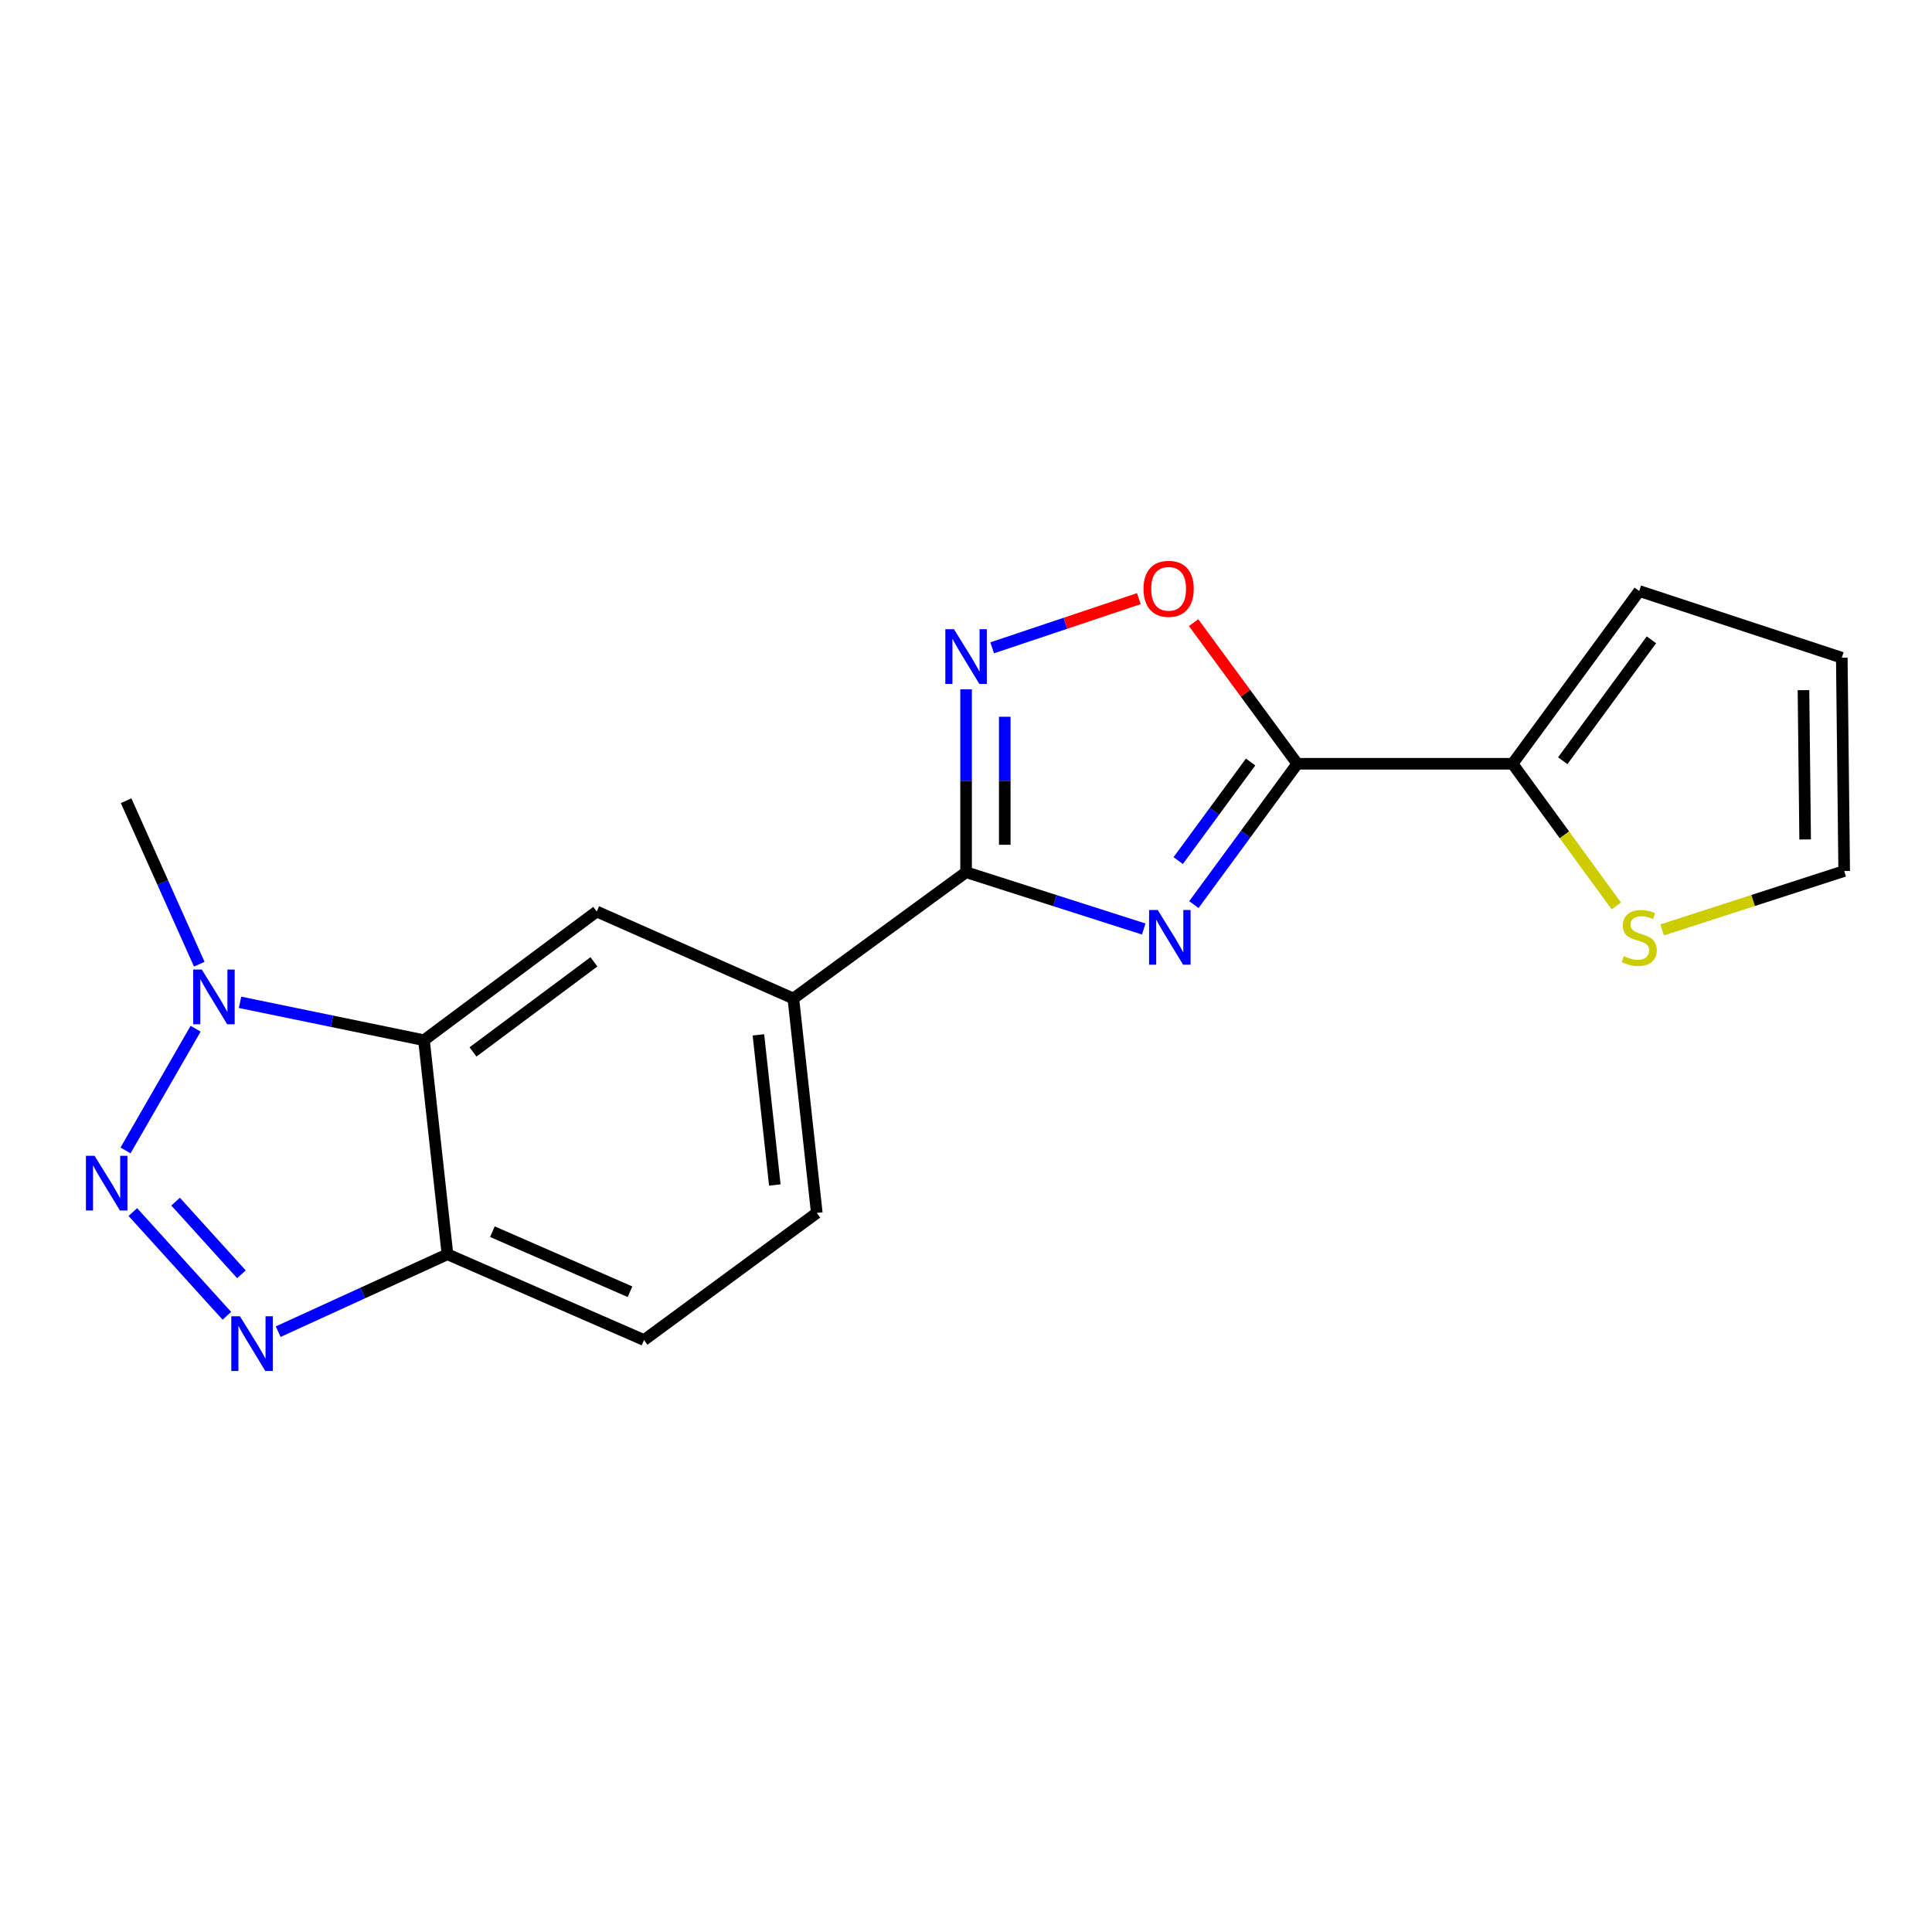 <?xml version='1.0' encoding='iso-8859-1'?>
<svg version='1.1' baseProfile='full'
              xmlns='http://www.w3.org/2000/svg'
                      xmlns:rdkit='http://www.rdkit.org/xml'
                      xmlns:xlink='http://www.w3.org/1999/xlink'
                  xml:space='preserve'
width='1000px' height='1000px' viewBox='0 0 1000 1000'>
<!-- END OF HEADER -->
<rect style='opacity:1.0;fill:#FFFFFF;stroke:none' width='1000' height='1000' x='0' y='0'> </rect>
<path class='bond-0' d='M 617.947,468.223 L 644.713,431.774' style='fill:none;fill-rule:evenodd;stroke:#0000FF;stroke-width:6px;stroke-linecap:butt;stroke-linejoin:miter;stroke-opacity:1' />
<path class='bond-0' d='M 644.713,431.774 L 671.478,395.325' style='fill:none;fill-rule:evenodd;stroke:#000000;stroke-width:6px;stroke-linecap:butt;stroke-linejoin:miter;stroke-opacity:1' />
<path class='bond-0' d='M 609.84,445.438 L 628.576,419.924' style='fill:none;fill-rule:evenodd;stroke:#0000FF;stroke-width:6px;stroke-linecap:butt;stroke-linejoin:miter;stroke-opacity:1' />
<path class='bond-0' d='M 628.576,419.924 L 647.312,394.41' style='fill:none;fill-rule:evenodd;stroke:#000000;stroke-width:6px;stroke-linecap:butt;stroke-linejoin:miter;stroke-opacity:1' />
<path class='bond-2' d='M 591.994,480.851 L 546.019,466.155' style='fill:none;fill-rule:evenodd;stroke:#0000FF;stroke-width:6px;stroke-linecap:butt;stroke-linejoin:miter;stroke-opacity:1' />
<path class='bond-2' d='M 546.019,466.155 L 500.043,451.458' style='fill:none;fill-rule:evenodd;stroke:#000000;stroke-width:6px;stroke-linecap:butt;stroke-linejoin:miter;stroke-opacity:1' />
<path class='bond-7' d='M 671.478,395.325 L 644.635,358.794' style='fill:none;fill-rule:evenodd;stroke:#000000;stroke-width:6px;stroke-linecap:butt;stroke-linejoin:miter;stroke-opacity:1' />
<path class='bond-7' d='M 644.635,358.794 L 617.792,322.264' style='fill:none;fill-rule:evenodd;stroke:#FF0000;stroke-width:6px;stroke-linecap:butt;stroke-linejoin:miter;stroke-opacity:1' />
<path class='bond-9' d='M 671.478,395.325 L 782.899,395.325' style='fill:none;fill-rule:evenodd;stroke:#000000;stroke-width:6px;stroke-linecap:butt;stroke-linejoin:miter;stroke-opacity:1' />
<path class='bond-1' d='M 64.973,595.464 L 101.253,532.463' style='fill:none;fill-rule:evenodd;stroke:#0000FF;stroke-width:6px;stroke-linecap:butt;stroke-linejoin:miter;stroke-opacity:1' />
<path class='bond-22' d='M 68.759,627.352 L 117.42,681.063' style='fill:none;fill-rule:evenodd;stroke:#0000FF;stroke-width:6px;stroke-linecap:butt;stroke-linejoin:miter;stroke-opacity:1' />
<path class='bond-22' d='M 90.894,621.967 L 124.957,659.565' style='fill:none;fill-rule:evenodd;stroke:#0000FF;stroke-width:6px;stroke-linecap:butt;stroke-linejoin:miter;stroke-opacity:1' />
<path class='bond-4' d='M 500.043,451.458 L 500.043,404.123' style='fill:none;fill-rule:evenodd;stroke:#000000;stroke-width:6px;stroke-linecap:butt;stroke-linejoin:miter;stroke-opacity:1' />
<path class='bond-4' d='M 500.043,404.123 L 500.043,356.788' style='fill:none;fill-rule:evenodd;stroke:#0000FF;stroke-width:6px;stroke-linecap:butt;stroke-linejoin:miter;stroke-opacity:1' />
<path class='bond-4' d='M 520.063,437.258 L 520.063,404.123' style='fill:none;fill-rule:evenodd;stroke:#000000;stroke-width:6px;stroke-linecap:butt;stroke-linejoin:miter;stroke-opacity:1' />
<path class='bond-4' d='M 520.063,404.123 L 520.063,370.989' style='fill:none;fill-rule:evenodd;stroke:#0000FF;stroke-width:6px;stroke-linecap:butt;stroke-linejoin:miter;stroke-opacity:1' />
<path class='bond-11' d='M 500.043,451.458 L 410.633,516.823' style='fill:none;fill-rule:evenodd;stroke:#000000;stroke-width:6px;stroke-linecap:butt;stroke-linejoin:miter;stroke-opacity:1' />
<path class='bond-3' d='M 143.978,689.272 L 187.79,669.24' style='fill:none;fill-rule:evenodd;stroke:#0000FF;stroke-width:6px;stroke-linecap:butt;stroke-linejoin:miter;stroke-opacity:1' />
<path class='bond-3' d='M 187.79,669.24 L 231.602,649.208' style='fill:none;fill-rule:evenodd;stroke:#000000;stroke-width:6px;stroke-linecap:butt;stroke-linejoin:miter;stroke-opacity:1' />
<path class='bond-19' d='M 513.547,335.31 L 551.509,322.584' style='fill:none;fill-rule:evenodd;stroke:#0000FF;stroke-width:6px;stroke-linecap:butt;stroke-linejoin:miter;stroke-opacity:1' />
<path class='bond-19' d='M 551.509,322.584 L 589.471,309.857' style='fill:none;fill-rule:evenodd;stroke:#FF0000;stroke-width:6px;stroke-linecap:butt;stroke-linejoin:miter;stroke-opacity:1' />
<path class='bond-5' d='M 219.445,538.41 L 308.866,471.8' style='fill:none;fill-rule:evenodd;stroke:#000000;stroke-width:6px;stroke-linecap:butt;stroke-linejoin:miter;stroke-opacity:1' />
<path class='bond-5' d='M 244.818,544.474 L 307.413,497.847' style='fill:none;fill-rule:evenodd;stroke:#000000;stroke-width:6px;stroke-linecap:butt;stroke-linejoin:miter;stroke-opacity:1' />
<path class='bond-6' d='M 219.445,538.41 L 171.844,528.603' style='fill:none;fill-rule:evenodd;stroke:#000000;stroke-width:6px;stroke-linecap:butt;stroke-linejoin:miter;stroke-opacity:1' />
<path class='bond-6' d='M 171.844,528.603 L 124.242,518.795' style='fill:none;fill-rule:evenodd;stroke:#0000FF;stroke-width:6px;stroke-linecap:butt;stroke-linejoin:miter;stroke-opacity:1' />
<path class='bond-21' d='M 219.445,538.41 L 231.602,649.208' style='fill:none;fill-rule:evenodd;stroke:#000000;stroke-width:6px;stroke-linecap:butt;stroke-linejoin:miter;stroke-opacity:1' />
<path class='bond-18' d='M 103.146,499.069 L 84.214,456.762' style='fill:none;fill-rule:evenodd;stroke:#0000FF;stroke-width:6px;stroke-linecap:butt;stroke-linejoin:miter;stroke-opacity:1' />
<path class='bond-18' d='M 84.214,456.762 L 65.282,414.455' style='fill:none;fill-rule:evenodd;stroke:#000000;stroke-width:6px;stroke-linecap:butt;stroke-linejoin:miter;stroke-opacity:1' />
<path class='bond-8' d='M 231.602,649.208 L 333.346,693.607' style='fill:none;fill-rule:evenodd;stroke:#000000;stroke-width:6px;stroke-linecap:butt;stroke-linejoin:miter;stroke-opacity:1' />
<path class='bond-8' d='M 254.87,637.519 L 326.091,668.599' style='fill:none;fill-rule:evenodd;stroke:#000000;stroke-width:6px;stroke-linecap:butt;stroke-linejoin:miter;stroke-opacity:1' />
<path class='bond-12' d='M 782.899,395.325 L 809.751,432.121' style='fill:none;fill-rule:evenodd;stroke:#000000;stroke-width:6px;stroke-linecap:butt;stroke-linejoin:miter;stroke-opacity:1' />
<path class='bond-12' d='M 809.751,432.121 L 836.603,468.916' style='fill:none;fill-rule:evenodd;stroke:#CCCC00;stroke-width:6px;stroke-linecap:butt;stroke-linejoin:miter;stroke-opacity:1' />
<path class='bond-13' d='M 782.899,395.325 L 848.463,305.915' style='fill:none;fill-rule:evenodd;stroke:#000000;stroke-width:6px;stroke-linecap:butt;stroke-linejoin:miter;stroke-opacity:1' />
<path class='bond-13' d='M 808.878,393.752 L 854.773,331.165' style='fill:none;fill-rule:evenodd;stroke:#000000;stroke-width:6px;stroke-linecap:butt;stroke-linejoin:miter;stroke-opacity:1' />
<path class='bond-10' d='M 308.866,471.8 L 410.633,516.823' style='fill:none;fill-rule:evenodd;stroke:#000000;stroke-width:6px;stroke-linecap:butt;stroke-linejoin:miter;stroke-opacity:1' />
<path class='bond-16' d='M 410.633,516.823 L 422.767,627.821' style='fill:none;fill-rule:evenodd;stroke:#000000;stroke-width:6px;stroke-linecap:butt;stroke-linejoin:miter;stroke-opacity:1' />
<path class='bond-16' d='M 392.552,535.648 L 401.046,613.346' style='fill:none;fill-rule:evenodd;stroke:#000000;stroke-width:6px;stroke-linecap:butt;stroke-linejoin:miter;stroke-opacity:1' />
<path class='bond-14' d='M 860.331,481.328 L 907.438,466.082' style='fill:none;fill-rule:evenodd;stroke:#CCCC00;stroke-width:6px;stroke-linecap:butt;stroke-linejoin:miter;stroke-opacity:1' />
<path class='bond-14' d='M 907.438,466.082 L 954.545,450.835' style='fill:none;fill-rule:evenodd;stroke:#000000;stroke-width:6px;stroke-linecap:butt;stroke-linejoin:miter;stroke-opacity:1' />
<path class='bond-17' d='M 848.463,305.915 L 953.311,340.438' style='fill:none;fill-rule:evenodd;stroke:#000000;stroke-width:6px;stroke-linecap:butt;stroke-linejoin:miter;stroke-opacity:1' />
<path class='bond-20' d='M 954.545,450.835 L 953.311,340.438' style='fill:none;fill-rule:evenodd;stroke:#000000;stroke-width:6px;stroke-linecap:butt;stroke-linejoin:miter;stroke-opacity:1' />
<path class='bond-20' d='M 934.342,434.5 L 933.478,357.222' style='fill:none;fill-rule:evenodd;stroke:#000000;stroke-width:6px;stroke-linecap:butt;stroke-linejoin:miter;stroke-opacity:1' />
<path class='bond-15' d='M 333.346,693.607 L 422.767,627.821' style='fill:none;fill-rule:evenodd;stroke:#000000;stroke-width:6px;stroke-linecap:butt;stroke-linejoin:miter;stroke-opacity:1' />
<path  class='atom-0' d='M 599.242 471.009
L 608.522 486.009
Q 609.442 487.489, 610.922 490.169
Q 612.402 492.849, 612.482 493.009
L 612.482 471.009
L 616.242 471.009
L 616.242 499.329
L 612.362 499.329
L 602.402 482.929
Q 601.242 481.009, 600.002 478.809
Q 598.802 476.609, 598.442 475.929
L 598.442 499.329
L 594.762 499.329
L 594.762 471.009
L 599.242 471.009
' fill='#0000FF'/>
<path  class='atom-2' d='M 48.957 598.245
L 58.237 613.245
Q 59.157 614.725, 60.637 617.405
Q 62.117 620.085, 62.197 620.245
L 62.197 598.245
L 65.957 598.245
L 65.957 626.565
L 62.077 626.565
L 52.117 610.165
Q 50.957 608.245, 49.717 606.045
Q 48.517 603.845, 48.157 603.165
L 48.157 626.565
L 44.477 626.565
L 44.477 598.245
L 48.957 598.245
' fill='#0000FF'/>
<path  class='atom-4' d='M 124.198 681.294
L 133.478 696.294
Q 134.398 697.774, 135.878 700.454
Q 137.358 703.134, 137.438 703.294
L 137.438 681.294
L 141.198 681.294
L 141.198 709.614
L 137.318 709.614
L 127.358 693.214
Q 126.198 691.294, 124.958 689.094
Q 123.758 686.894, 123.398 686.214
L 123.398 709.614
L 119.718 709.614
L 119.718 681.294
L 124.198 681.294
' fill='#0000FF'/>
<path  class='atom-5' d='M 493.783 325.677
L 503.063 340.677
Q 503.983 342.157, 505.463 344.837
Q 506.943 347.517, 507.023 347.677
L 507.023 325.677
L 510.783 325.677
L 510.783 353.997
L 506.903 353.997
L 496.943 337.597
Q 495.783 335.677, 494.543 333.477
Q 493.343 331.277, 492.983 330.597
L 492.983 353.997
L 489.303 353.997
L 489.303 325.677
L 493.783 325.677
' fill='#0000FF'/>
<path  class='atom-7' d='M 104.467 501.851
L 113.747 516.851
Q 114.667 518.331, 116.147 521.011
Q 117.627 523.691, 117.707 523.851
L 117.707 501.851
L 121.467 501.851
L 121.467 530.171
L 117.587 530.171
L 107.627 513.771
Q 106.467 511.851, 105.227 509.651
Q 104.027 507.451, 103.667 506.771
L 103.667 530.171
L 99.987 530.171
L 99.987 501.851
L 104.467 501.851
' fill='#0000FF'/>
<path  class='atom-8' d='M 591.88 304.772
Q 591.88 297.972, 595.24 294.172
Q 598.6 290.372, 604.88 290.372
Q 611.16 290.372, 614.52 294.172
Q 617.88 297.972, 617.88 304.772
Q 617.88 311.652, 614.48 315.572
Q 611.08 319.452, 604.88 319.452
Q 598.64 319.452, 595.24 315.572
Q 591.88 311.692, 591.88 304.772
M 604.88 316.252
Q 609.2 316.252, 611.52 313.372
Q 613.88 310.452, 613.88 304.772
Q 613.88 299.212, 611.52 296.412
Q 609.2 293.572, 604.88 293.572
Q 600.56 293.572, 598.2 296.372
Q 595.88 299.172, 595.88 304.772
Q 595.88 310.492, 598.2 313.372
Q 600.56 316.252, 604.88 316.252
' fill='#FF0000'/>
<path  class='atom-13' d='M 840.463 494.889
Q 840.783 495.009, 842.103 495.569
Q 843.423 496.129, 844.863 496.489
Q 846.343 496.809, 847.783 496.809
Q 850.463 496.809, 852.023 495.529
Q 853.583 494.209, 853.583 491.929
Q 853.583 490.369, 852.783 489.409
Q 852.023 488.449, 850.823 487.929
Q 849.623 487.409, 847.623 486.809
Q 845.103 486.049, 843.583 485.329
Q 842.103 484.609, 841.023 483.089
Q 839.983 481.569, 839.983 479.009
Q 839.983 475.449, 842.383 473.249
Q 844.823 471.049, 849.623 471.049
Q 852.903 471.049, 856.623 472.609
L 855.703 475.689
Q 852.303 474.289, 849.743 474.289
Q 846.983 474.289, 845.463 475.449
Q 843.943 476.569, 843.983 478.529
Q 843.983 480.049, 844.743 480.969
Q 845.543 481.889, 846.663 482.409
Q 847.823 482.929, 849.743 483.529
Q 852.303 484.329, 853.823 485.129
Q 855.343 485.929, 856.423 487.569
Q 857.543 489.169, 857.543 491.929
Q 857.543 495.849, 854.903 497.969
Q 852.303 500.049, 847.943 500.049
Q 845.423 500.049, 843.503 499.489
Q 841.623 498.969, 839.383 498.049
L 840.463 494.889
' fill='#CCCC00'/>
</svg>
